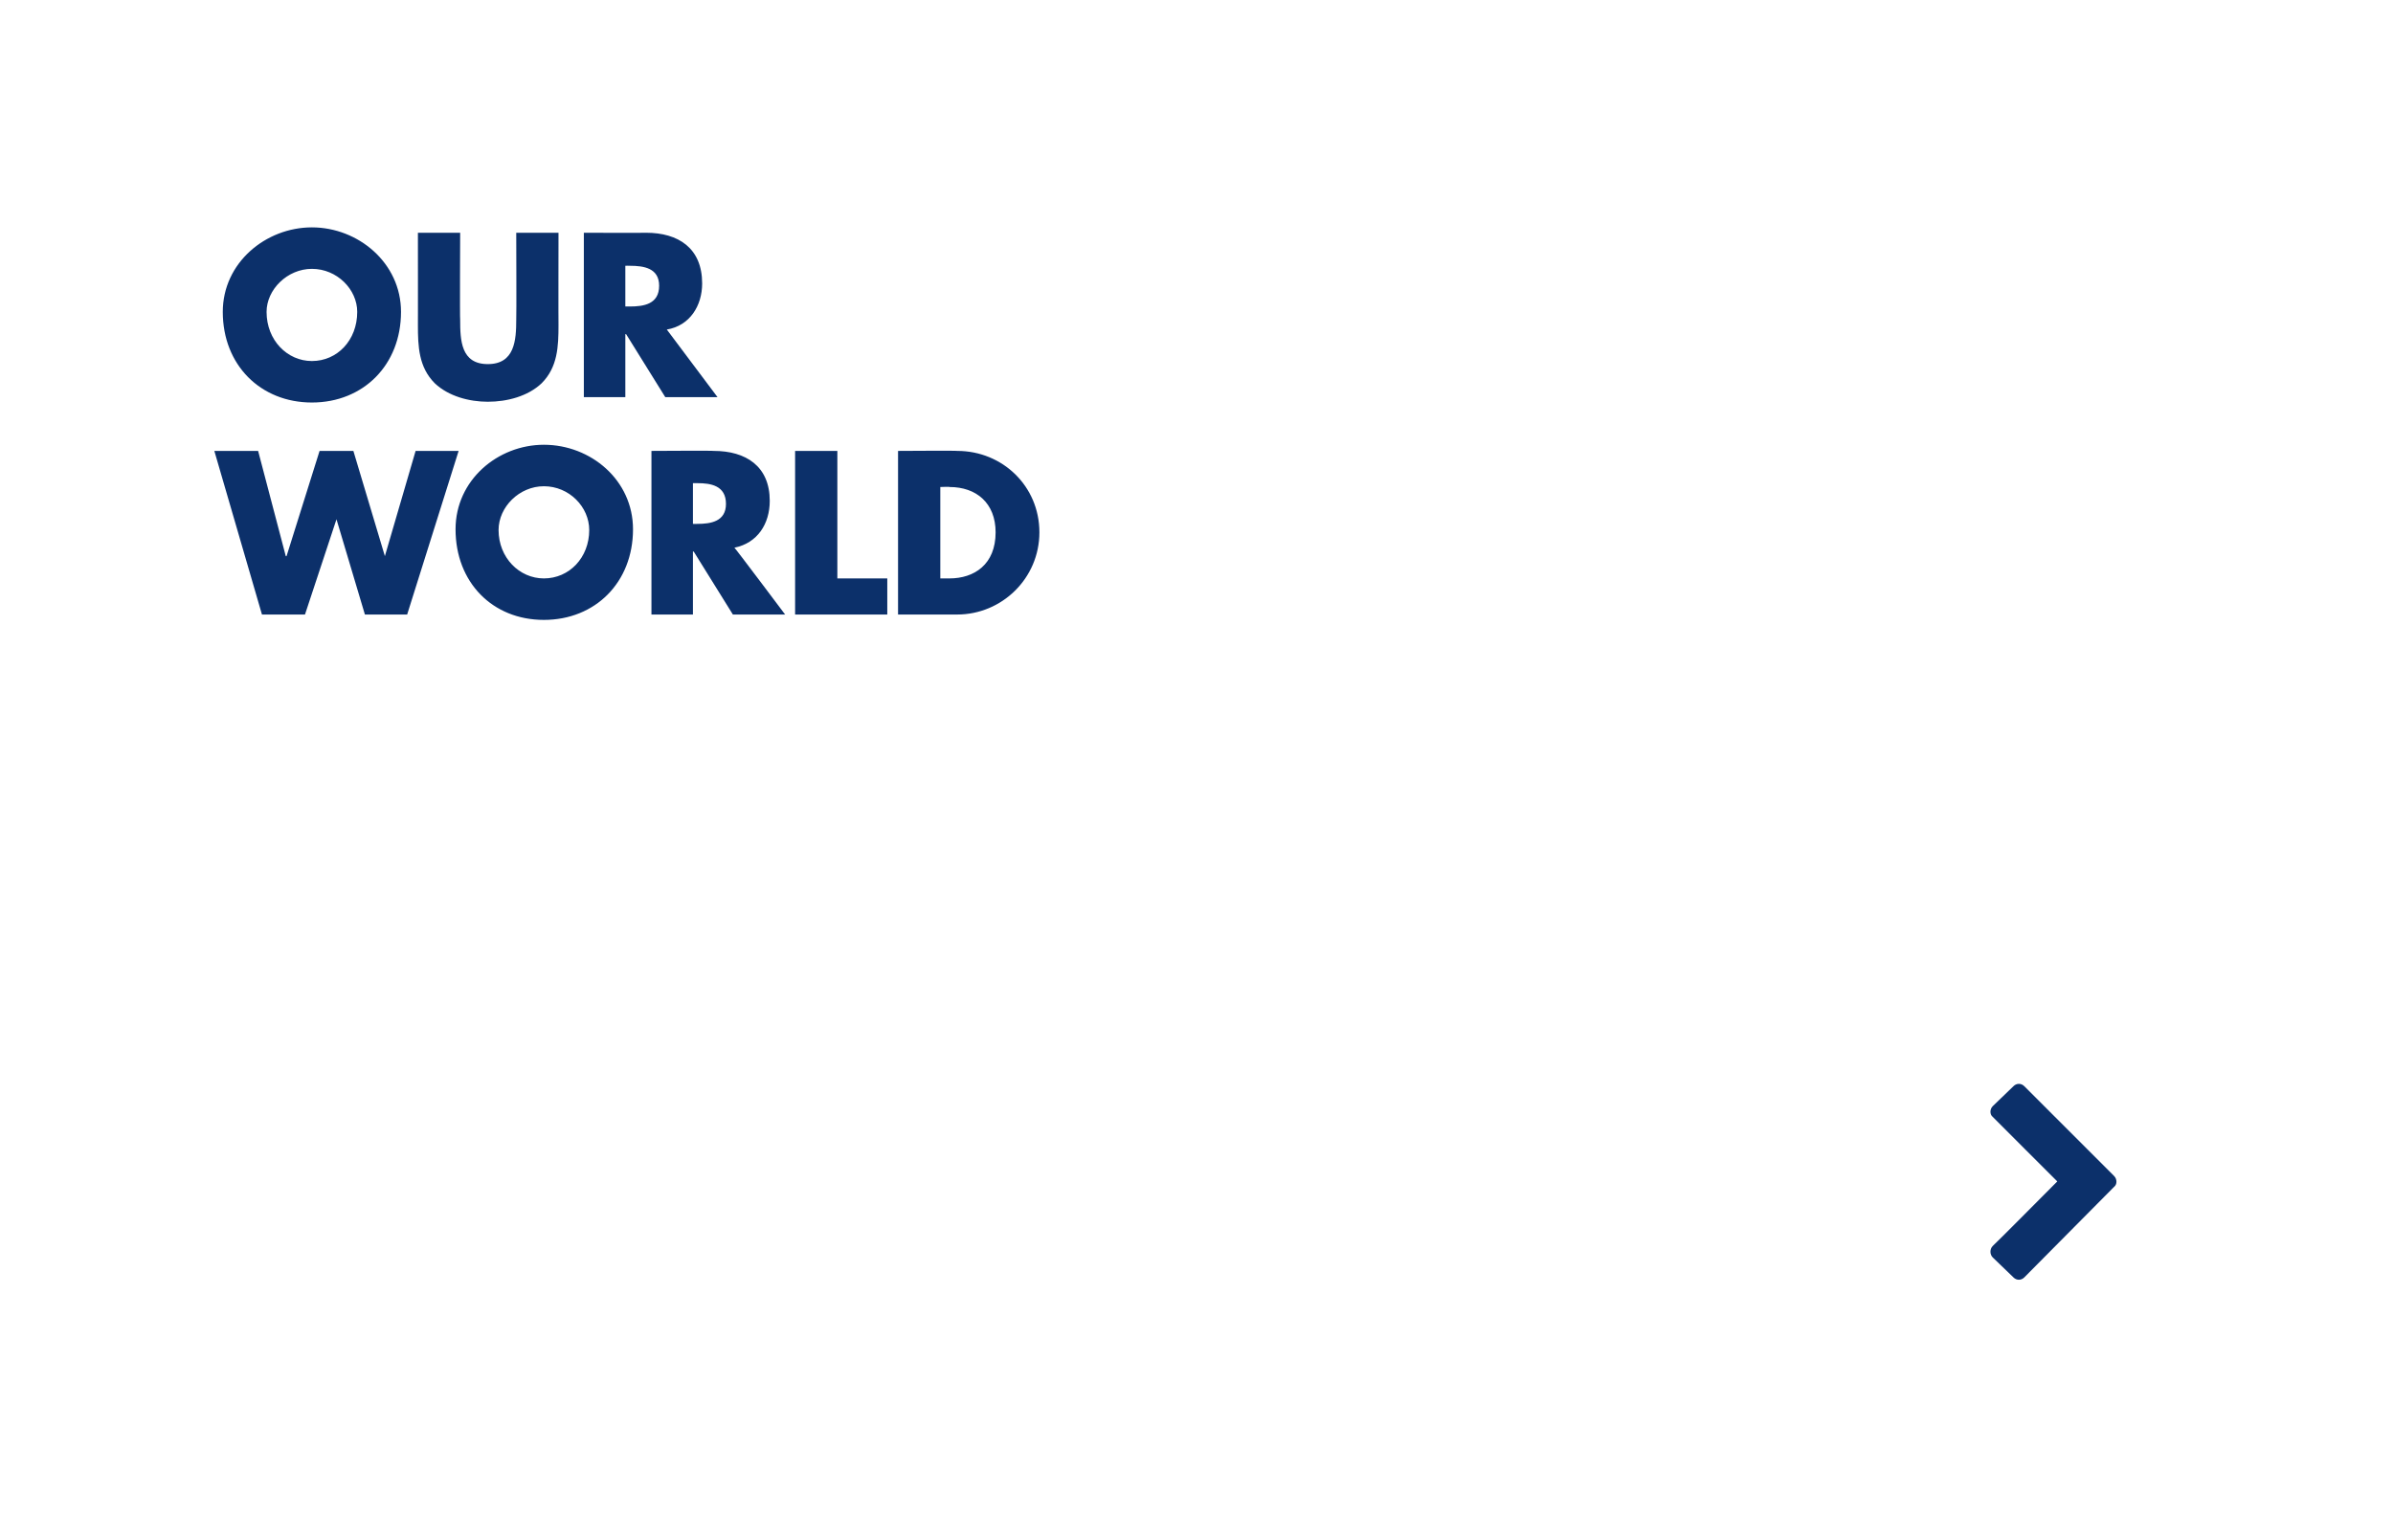 <?xml version="1.0" standalone="no"?><!DOCTYPE svg PUBLIC "-//W3C//DTD SVG 1.1//EN" "http://www.w3.org/Graphics/SVG/1.1/DTD/svg11.dtd"><svg xmlns="http://www.w3.org/2000/svg" version="1.1" width="311.5px" height="200.5px" viewBox="0 0 311.5 200.5">  <desc>Our world </desc>  <defs/>  <g id="Polygon57410">    <path d="M 263.5 166.3 C 263.1 166.7 262.5 166.7 262.1 166.3 C 262.1 166.3 259.4 163.7 259.4 163.7 C 259 163.3 259 162.6 259.4 162.2 C 259.43 162.23 267.8 153.8 267.8 153.8 C 267.8 153.8 259.43 145.45 259.4 145.4 C 259 145.1 259 144.4 259.4 144 C 259.4 144 262.1 141.4 262.1 141.4 C 262.5 141 263.1 141 263.5 141.4 C 263.5 141.4 275.2 153.1 275.2 153.1 C 275.6 153.5 275.6 154.2 275.2 154.5 C 275.2 154.5 263.5 166.3 263.5 166.3 Z " stroke="none" fill="#002663" fill-opacity="0.95"/>  </g>  <g id="Polygon57409">    <path d="M 37.2 72.4 L 37.3 72.4 L 41.6 58.7 L 46 58.7 L 50.1 72.4 L 50.1 72.4 L 54.1 58.7 L 59.7 58.7 L 53 80 L 47.5 80 L 43.8 67.6 L 43.8 67.6 L 39.7 80 L 34.1 80 L 27.9 58.7 L 33.6 58.7 L 37.2 72.4 Z M 82.4 68.9 C 82.4 75.8 77.5 80.7 70.8 80.7 C 64.1 80.7 59.3 75.8 59.3 68.9 C 59.3 62.5 64.8 57.9 70.8 57.9 C 76.9 57.9 82.4 62.5 82.4 68.9 Z M 64.9 69 C 64.9 72.6 67.6 75.3 70.8 75.3 C 74.1 75.3 76.7 72.6 76.7 69 C 76.7 66 74.1 63.3 70.8 63.3 C 67.6 63.3 64.9 66 64.9 69 Z M 102.2 80 L 95.4 80 L 90.3 71.8 L 90.2 71.8 L 90.2 80 L 84.8 80 L 84.8 58.7 C 84.8 58.7 92.94 58.65 92.9 58.7 C 97.1 58.7 100.2 60.7 100.2 65.2 C 100.2 68.2 98.6 70.7 95.6 71.3 C 95.63 71.25 102.2 80 102.2 80 Z M 90.2 68.2 C 90.2 68.2 90.77 68.22 90.8 68.2 C 92.5 68.2 94.5 67.9 94.5 65.6 C 94.5 63.2 92.5 62.9 90.8 62.9 C 90.77 62.9 90.2 62.9 90.2 62.9 L 90.2 68.2 Z M 109 75.3 L 115.5 75.3 L 115.5 80 L 103.5 80 L 103.5 58.7 L 109 58.7 L 109 75.3 Z M 116.9 58.7 C 116.9 58.7 124.64 58.65 124.6 58.7 C 130.5 58.7 135.3 63.3 135.3 69.3 C 135.3 75.3 130.4 80 124.6 80 C 124.64 80 116.9 80 116.9 80 L 116.9 58.7 Z M 122.4 75.3 C 122.4 75.3 123.58 75.3 123.6 75.3 C 126.8 75.3 129.6 73.5 129.6 69.3 C 129.6 65.5 127.1 63.4 123.6 63.4 C 123.64 63.35 122.4 63.4 122.4 63.4 L 122.4 75.3 Z " stroke="none" fill="#002663" fill-opacity="0.95"/>  </g>  <g id="Polygon57408">    <path d="M 52.2 40.6 C 52.2 47.5 47.3 52.4 40.6 52.4 C 33.9 52.4 29 47.5 29 40.6 C 29 34.2 34.6 29.6 40.6 29.6 C 46.6 29.6 52.2 34.2 52.2 40.6 Z M 34.7 40.6 C 34.7 44.3 37.4 47 40.6 47 C 43.9 47 46.5 44.3 46.5 40.6 C 46.5 37.7 43.9 35 40.6 35 C 37.4 35 34.7 37.7 34.7 40.6 Z M 72.7 30.3 C 72.7 30.3 72.68 42.34 72.7 42.3 C 72.7 45.1 72.6 47.8 70.5 49.9 C 68.7 51.6 66 52.3 63.5 52.3 C 61.1 52.3 58.4 51.6 56.6 49.9 C 54.5 47.8 54.4 45.1 54.4 42.3 C 54.41 42.34 54.4 30.3 54.4 30.3 L 59.9 30.3 C 59.9 30.3 59.85 41.57 59.9 41.6 C 59.9 44.3 60 47.4 63.5 47.4 C 67 47.4 67.2 44.3 67.2 41.6 C 67.24 41.57 67.2 30.3 67.2 30.3 L 72.7 30.3 Z M 93.4 51.7 L 86.6 51.7 L 81.5 43.5 L 81.4 43.5 L 81.4 51.7 L 76 51.7 L 76 30.3 C 76 30.3 84.14 30.33 84.1 30.3 C 88.3 30.3 91.4 32.3 91.4 36.9 C 91.4 39.8 89.8 42.4 86.8 42.9 C 86.83 42.93 93.4 51.7 93.4 51.7 Z M 81.4 39.9 C 81.4 39.9 81.98 39.9 82 39.9 C 83.8 39.9 85.8 39.6 85.8 37.2 C 85.8 34.9 83.8 34.6 82 34.6 C 81.98 34.58 81.4 34.6 81.4 34.6 L 81.4 39.9 Z " stroke="none" fill="#002663" fill-opacity="0.95"/>  </g></svg>